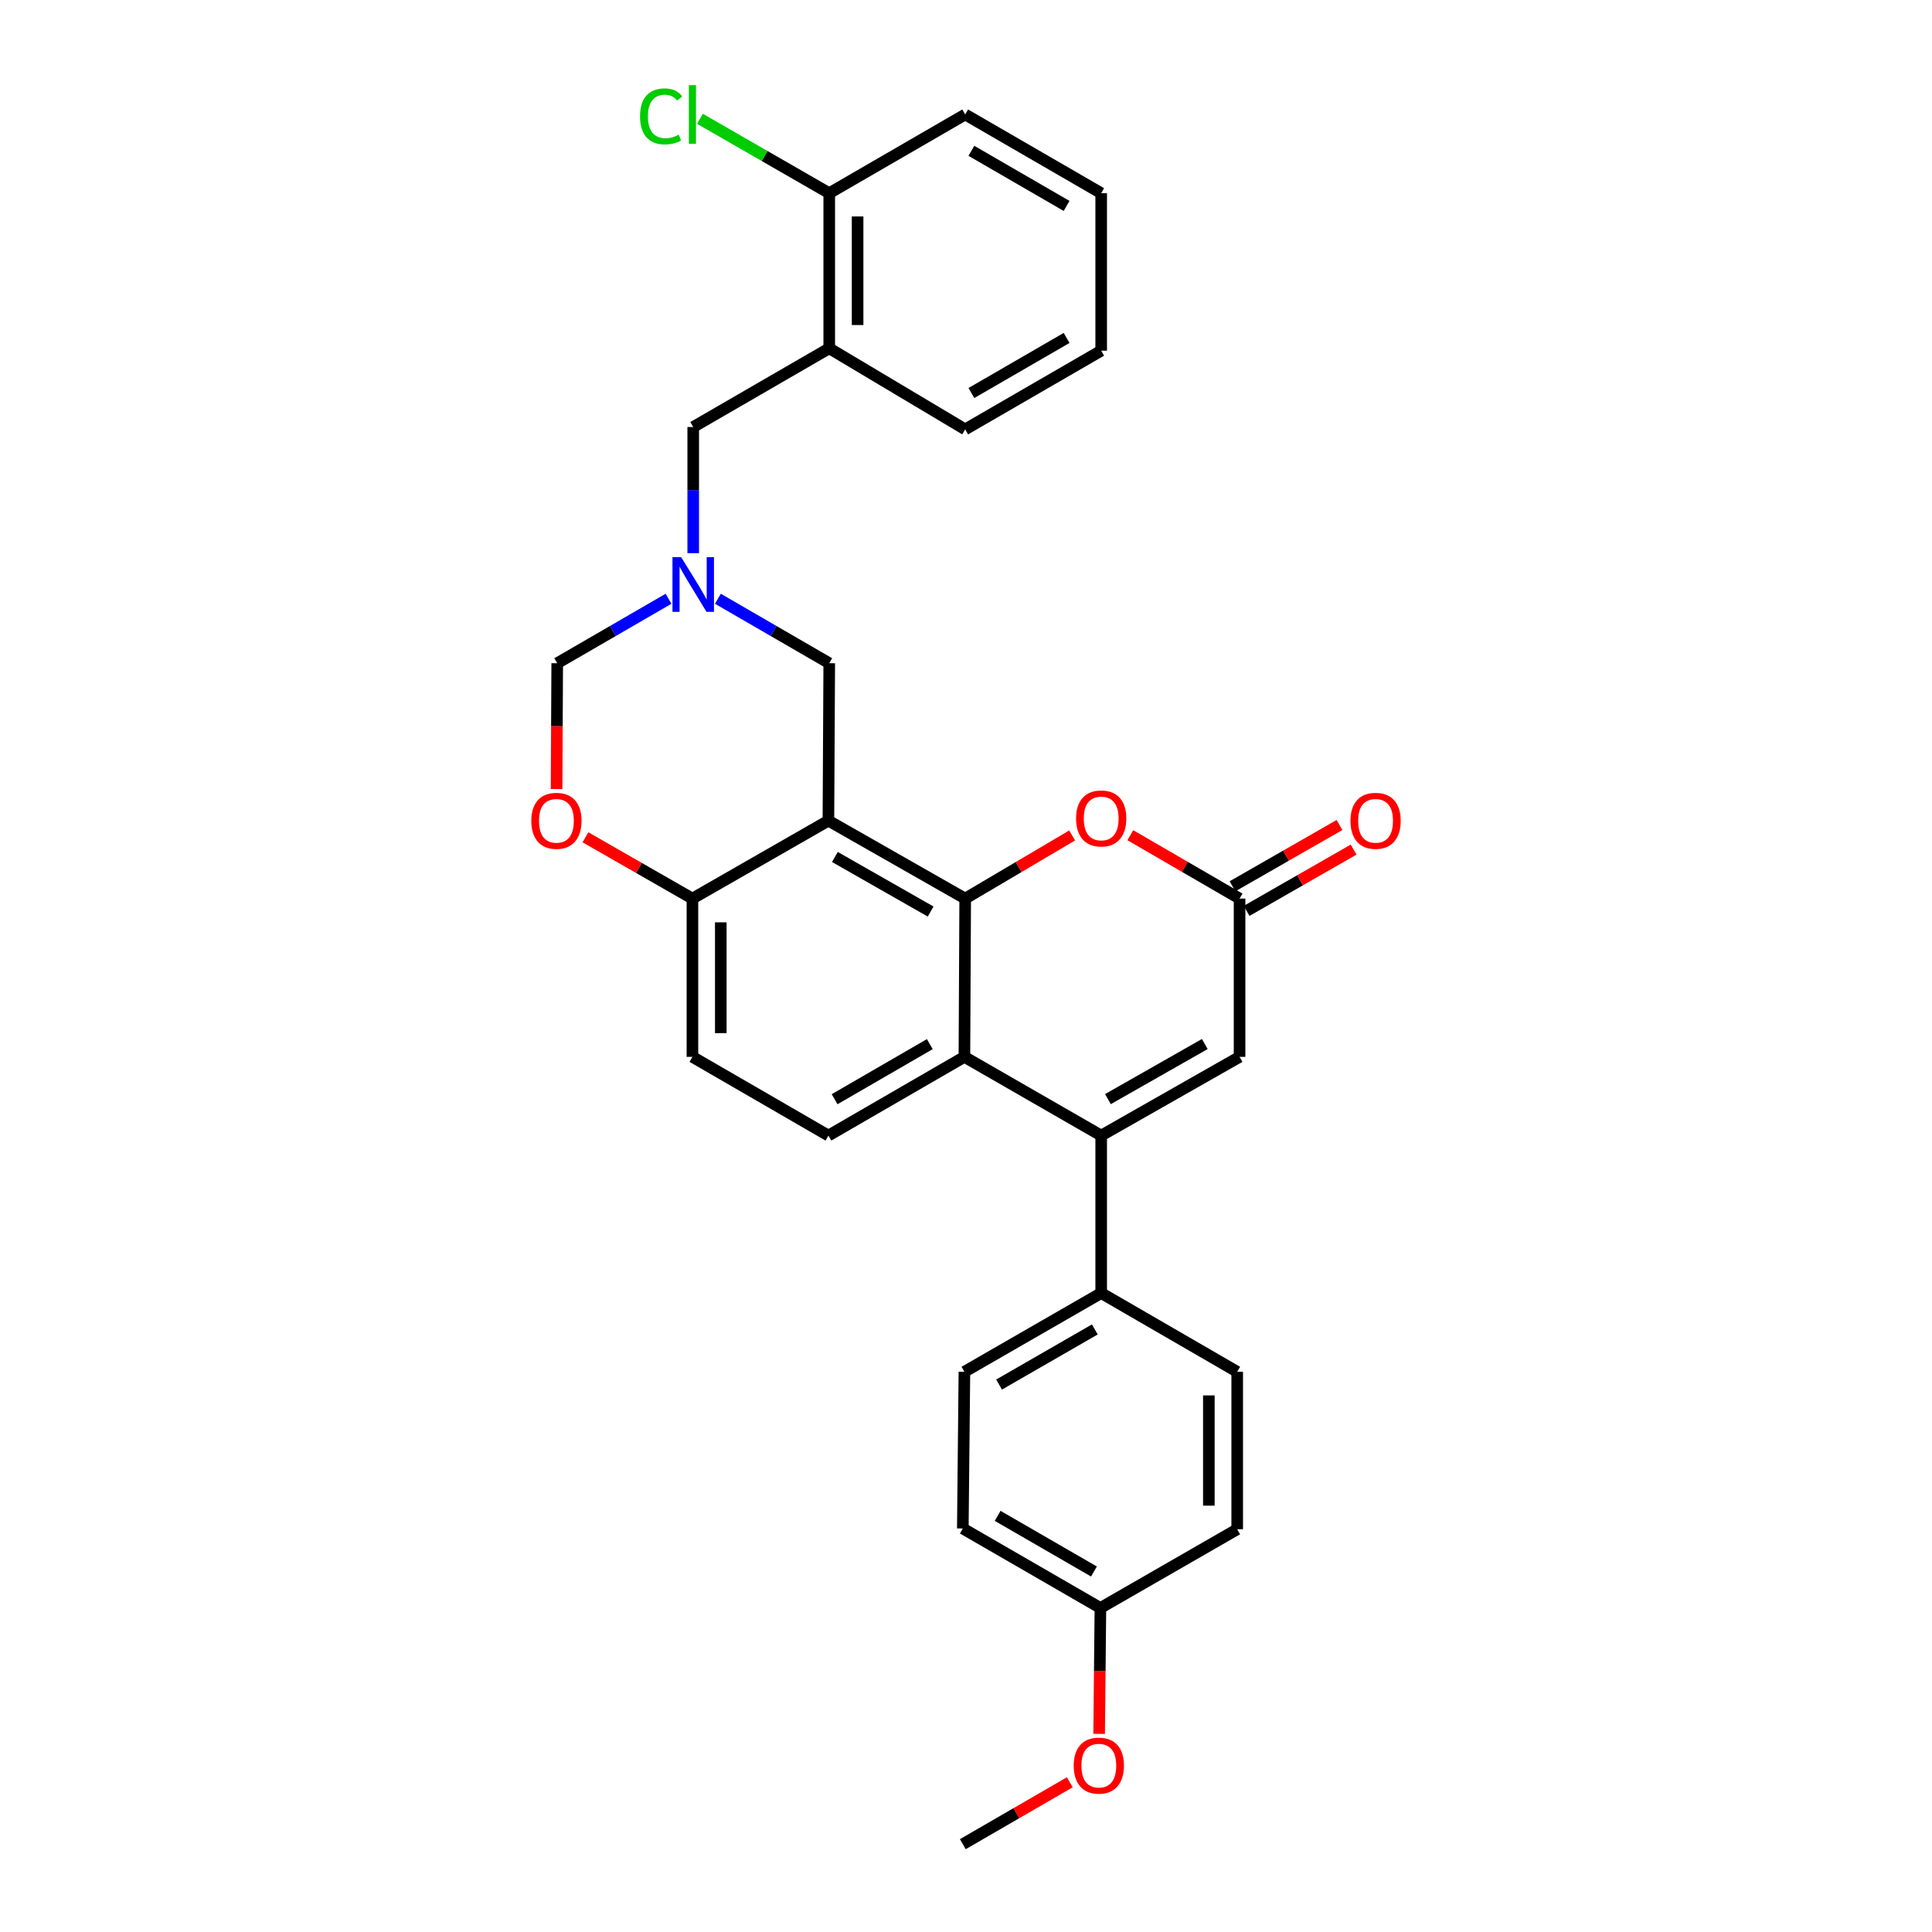 <?xml version='1.0' encoding='iso-8859-1'?>
<svg version='1.1' baseProfile='full'
              xmlns='http://www.w3.org/2000/svg'
                      xmlns:rdkit='http://www.rdkit.org/xml'
                      xmlns:xlink='http://www.w3.org/1999/xlink'
                  xml:space='preserve'
width='1000px' height='1000px' viewBox='0 0 1000 1000'>
<!-- END OF HEADER -->
<rect style='opacity:1.0;fill:#FFFFFF;stroke:none' width='1000' height='1000' x='0' y='0'> </rect>
<path class='bond-0' d='M 499.584,465.11 L 428.784,424.773' style='fill:none;fill-rule:evenodd;stroke:#000000;stroke-width:6px;stroke-linecap:butt;stroke-linejoin:miter;stroke-opacity:1' />
<path class='bond-0' d='M 481.699,471.812 L 432.139,443.576' style='fill:none;fill-rule:evenodd;stroke:#000000;stroke-width:6px;stroke-linecap:butt;stroke-linejoin:miter;stroke-opacity:1' />
<path class='bond-2' d='M 499.584,465.11 L 499.176,547.032' style='fill:none;fill-rule:evenodd;stroke:#000000;stroke-width:6px;stroke-linecap:butt;stroke-linejoin:miter;stroke-opacity:1' />
<path class='bond-3' d='M 499.584,465.11 L 527.258,448.771' style='fill:none;fill-rule:evenodd;stroke:#000000;stroke-width:6px;stroke-linecap:butt;stroke-linejoin:miter;stroke-opacity:1' />
<path class='bond-3' d='M 527.258,448.771 L 554.933,432.432' style='fill:none;fill-rule:evenodd;stroke:#FF0000;stroke-width:6px;stroke-linecap:butt;stroke-linejoin:miter;stroke-opacity:1' />
<path class='bond-7' d='M 428.784,424.773 L 358.4,465.11' style='fill:none;fill-rule:evenodd;stroke:#000000;stroke-width:6px;stroke-linecap:butt;stroke-linejoin:miter;stroke-opacity:1' />
<path class='bond-9' d='M 428.784,424.773 L 429.216,343.283' style='fill:none;fill-rule:evenodd;stroke:#000000;stroke-width:6px;stroke-linecap:butt;stroke-linejoin:miter;stroke-opacity:1' />
<path class='bond-1' d='M 569.976,587.768 L 499.176,547.032' style='fill:none;fill-rule:evenodd;stroke:#000000;stroke-width:6px;stroke-linecap:butt;stroke-linejoin:miter;stroke-opacity:1' />
<path class='bond-12' d='M 569.976,587.768 L 569.976,669.283' style='fill:none;fill-rule:evenodd;stroke:#000000;stroke-width:6px;stroke-linecap:butt;stroke-linejoin:miter;stroke-opacity:1' />
<path class='bond-30' d='M 569.976,587.768 L 641.6,547.032' style='fill:none;fill-rule:evenodd;stroke:#000000;stroke-width:6px;stroke-linecap:butt;stroke-linejoin:miter;stroke-opacity:1' />
<path class='bond-30' d='M 573.464,568.9 L 623.6,540.384' style='fill:none;fill-rule:evenodd;stroke:#000000;stroke-width:6px;stroke-linecap:butt;stroke-linejoin:miter;stroke-opacity:1' />
<path class='bond-11' d='M 499.176,547.032 L 428.784,587.768' style='fill:none;fill-rule:evenodd;stroke:#000000;stroke-width:6px;stroke-linecap:butt;stroke-linejoin:miter;stroke-opacity:1' />
<path class='bond-11' d='M 481.266,540.439 L 431.992,568.955' style='fill:none;fill-rule:evenodd;stroke:#000000;stroke-width:6px;stroke-linecap:butt;stroke-linejoin:miter;stroke-opacity:1' />
<path class='bond-4' d='M 585.047,432.294 L 613.323,448.702' style='fill:none;fill-rule:evenodd;stroke:#FF0000;stroke-width:6px;stroke-linecap:butt;stroke-linejoin:miter;stroke-opacity:1' />
<path class='bond-4' d='M 613.323,448.702 L 641.6,465.11' style='fill:none;fill-rule:evenodd;stroke:#000000;stroke-width:6px;stroke-linecap:butt;stroke-linejoin:miter;stroke-opacity:1' />
<path class='bond-5' d='M 641.6,465.11 L 641.6,547.032' style='fill:none;fill-rule:evenodd;stroke:#000000;stroke-width:6px;stroke-linecap:butt;stroke-linejoin:miter;stroke-opacity:1' />
<path class='bond-16' d='M 645.248,471.477 L 672.934,455.614' style='fill:none;fill-rule:evenodd;stroke:#000000;stroke-width:6px;stroke-linecap:butt;stroke-linejoin:miter;stroke-opacity:1' />
<path class='bond-16' d='M 672.934,455.614 L 700.62,439.751' style='fill:none;fill-rule:evenodd;stroke:#FF0000;stroke-width:6px;stroke-linecap:butt;stroke-linejoin:miter;stroke-opacity:1' />
<path class='bond-16' d='M 637.952,458.743 L 665.638,442.879' style='fill:none;fill-rule:evenodd;stroke:#000000;stroke-width:6px;stroke-linecap:butt;stroke-linejoin:miter;stroke-opacity:1' />
<path class='bond-16' d='M 665.638,442.879 L 693.324,427.016' style='fill:none;fill-rule:evenodd;stroke:#FF0000;stroke-width:6px;stroke-linecap:butt;stroke-linejoin:miter;stroke-opacity:1' />
<path class='bond-6' d='M 371.582,309.917 L 400.399,326.6' style='fill:none;fill-rule:evenodd;stroke:#0000FF;stroke-width:6px;stroke-linecap:butt;stroke-linejoin:miter;stroke-opacity:1' />
<path class='bond-6' d='M 400.399,326.6 L 429.216,343.283' style='fill:none;fill-rule:evenodd;stroke:#000000;stroke-width:6px;stroke-linecap:butt;stroke-linejoin:miter;stroke-opacity:1' />
<path class='bond-13' d='M 346.034,309.919 L 317.225,326.601' style='fill:none;fill-rule:evenodd;stroke:#0000FF;stroke-width:6px;stroke-linecap:butt;stroke-linejoin:miter;stroke-opacity:1' />
<path class='bond-13' d='M 317.225,326.601 L 288.415,343.283' style='fill:none;fill-rule:evenodd;stroke:#000000;stroke-width:6px;stroke-linecap:butt;stroke-linejoin:miter;stroke-opacity:1' />
<path class='bond-14' d='M 358.808,286.325 L 358.808,253.678' style='fill:none;fill-rule:evenodd;stroke:#0000FF;stroke-width:6px;stroke-linecap:butt;stroke-linejoin:miter;stroke-opacity:1' />
<path class='bond-14' d='M 358.808,253.678 L 358.808,221.032' style='fill:none;fill-rule:evenodd;stroke:#000000;stroke-width:6px;stroke-linecap:butt;stroke-linejoin:miter;stroke-opacity:1' />
<path class='bond-8' d='M 358.4,465.11 L 330.714,449.247' style='fill:none;fill-rule:evenodd;stroke:#000000;stroke-width:6px;stroke-linecap:butt;stroke-linejoin:miter;stroke-opacity:1' />
<path class='bond-8' d='M 330.714,449.247 L 303.028,433.384' style='fill:none;fill-rule:evenodd;stroke:#FF0000;stroke-width:6px;stroke-linecap:butt;stroke-linejoin:miter;stroke-opacity:1' />
<path class='bond-31' d='M 358.4,465.11 L 358.4,547.032' style='fill:none;fill-rule:evenodd;stroke:#000000;stroke-width:6px;stroke-linecap:butt;stroke-linejoin:miter;stroke-opacity:1' />
<path class='bond-31' d='M 373.077,477.398 L 373.077,534.743' style='fill:none;fill-rule:evenodd;stroke:#000000;stroke-width:6px;stroke-linecap:butt;stroke-linejoin:miter;stroke-opacity:1' />
<path class='bond-32' d='M 288.083,408.415 L 288.249,375.849' style='fill:none;fill-rule:evenodd;stroke:#FF0000;stroke-width:6px;stroke-linecap:butt;stroke-linejoin:miter;stroke-opacity:1' />
<path class='bond-32' d='M 288.249,375.849 L 288.415,343.283' style='fill:none;fill-rule:evenodd;stroke:#000000;stroke-width:6px;stroke-linecap:butt;stroke-linejoin:miter;stroke-opacity:1' />
<path class='bond-10' d='M 429.216,180.279 L 358.808,221.032' style='fill:none;fill-rule:evenodd;stroke:#000000;stroke-width:6px;stroke-linecap:butt;stroke-linejoin:miter;stroke-opacity:1' />
<path class='bond-15' d='M 429.216,180.279 L 429.216,99.996' style='fill:none;fill-rule:evenodd;stroke:#000000;stroke-width:6px;stroke-linecap:butt;stroke-linejoin:miter;stroke-opacity:1' />
<path class='bond-15' d='M 443.893,168.237 L 443.893,112.039' style='fill:none;fill-rule:evenodd;stroke:#000000;stroke-width:6px;stroke-linecap:butt;stroke-linejoin:miter;stroke-opacity:1' />
<path class='bond-25' d='M 429.216,180.279 L 499.584,222.247' style='fill:none;fill-rule:evenodd;stroke:#000000;stroke-width:6px;stroke-linecap:butt;stroke-linejoin:miter;stroke-opacity:1' />
<path class='bond-17' d='M 428.784,587.768 L 358.4,547.032' style='fill:none;fill-rule:evenodd;stroke:#000000;stroke-width:6px;stroke-linecap:butt;stroke-linejoin:miter;stroke-opacity:1' />
<path class='bond-18' d='M 569.976,669.283 L 499.176,710.036' style='fill:none;fill-rule:evenodd;stroke:#000000;stroke-width:6px;stroke-linecap:butt;stroke-linejoin:miter;stroke-opacity:1' />
<path class='bond-18' d='M 566.678,688.116 L 517.118,716.643' style='fill:none;fill-rule:evenodd;stroke:#000000;stroke-width:6px;stroke-linecap:butt;stroke-linejoin:miter;stroke-opacity:1' />
<path class='bond-19' d='M 569.976,669.283 L 640.377,710.036' style='fill:none;fill-rule:evenodd;stroke:#000000;stroke-width:6px;stroke-linecap:butt;stroke-linejoin:miter;stroke-opacity:1' />
<path class='bond-20' d='M 429.216,99.996 L 395.749,80.741' style='fill:none;fill-rule:evenodd;stroke:#000000;stroke-width:6px;stroke-linecap:butt;stroke-linejoin:miter;stroke-opacity:1' />
<path class='bond-20' d='M 395.749,80.741 L 362.283,61.485' style='fill:none;fill-rule:evenodd;stroke:#00CC00;stroke-width:6px;stroke-linecap:butt;stroke-linejoin:miter;stroke-opacity:1' />
<path class='bond-26' d='M 429.216,99.996 L 499.584,59.251' style='fill:none;fill-rule:evenodd;stroke:#000000;stroke-width:6px;stroke-linecap:butt;stroke-linejoin:miter;stroke-opacity:1' />
<path class='bond-22' d='M 499.176,710.036 L 498.353,791.142' style='fill:none;fill-rule:evenodd;stroke:#000000;stroke-width:6px;stroke-linecap:butt;stroke-linejoin:miter;stroke-opacity:1' />
<path class='bond-23' d='M 640.377,710.036 L 640.377,791.55' style='fill:none;fill-rule:evenodd;stroke:#000000;stroke-width:6px;stroke-linecap:butt;stroke-linejoin:miter;stroke-opacity:1' />
<path class='bond-23' d='M 625.7,722.263 L 625.7,779.323' style='fill:none;fill-rule:evenodd;stroke:#000000;stroke-width:6px;stroke-linecap:butt;stroke-linejoin:miter;stroke-opacity:1' />
<path class='bond-21' d='M 569.569,832.286 L 640.377,791.55' style='fill:none;fill-rule:evenodd;stroke:#000000;stroke-width:6px;stroke-linecap:butt;stroke-linejoin:miter;stroke-opacity:1' />
<path class='bond-24' d='M 569.569,832.286 L 569.243,864.865' style='fill:none;fill-rule:evenodd;stroke:#000000;stroke-width:6px;stroke-linecap:butt;stroke-linejoin:miter;stroke-opacity:1' />
<path class='bond-24' d='M 569.243,864.865 L 568.917,897.443' style='fill:none;fill-rule:evenodd;stroke:#FF0000;stroke-width:6px;stroke-linecap:butt;stroke-linejoin:miter;stroke-opacity:1' />
<path class='bond-33' d='M 569.569,832.286 L 498.353,791.142' style='fill:none;fill-rule:evenodd;stroke:#000000;stroke-width:6px;stroke-linecap:butt;stroke-linejoin:miter;stroke-opacity:1' />
<path class='bond-33' d='M 566.229,813.406 L 516.378,784.605' style='fill:none;fill-rule:evenodd;stroke:#000000;stroke-width:6px;stroke-linecap:butt;stroke-linejoin:miter;stroke-opacity:1' />
<path class='bond-27' d='M 553.72,922.501 L 526.036,938.523' style='fill:none;fill-rule:evenodd;stroke:#FF0000;stroke-width:6px;stroke-linecap:butt;stroke-linejoin:miter;stroke-opacity:1' />
<path class='bond-27' d='M 526.036,938.523 L 498.353,954.545' style='fill:none;fill-rule:evenodd;stroke:#000000;stroke-width:6px;stroke-linecap:butt;stroke-linejoin:miter;stroke-opacity:1' />
<path class='bond-28' d='M 499.584,222.247 L 569.976,181.51' style='fill:none;fill-rule:evenodd;stroke:#000000;stroke-width:6px;stroke-linecap:butt;stroke-linejoin:miter;stroke-opacity:1' />
<path class='bond-28' d='M 502.792,203.433 L 552.066,174.918' style='fill:none;fill-rule:evenodd;stroke:#000000;stroke-width:6px;stroke-linecap:butt;stroke-linejoin:miter;stroke-opacity:1' />
<path class='bond-34' d='M 499.584,59.251 L 569.976,99.996' style='fill:none;fill-rule:evenodd;stroke:#000000;stroke-width:6px;stroke-linecap:butt;stroke-linejoin:miter;stroke-opacity:1' />
<path class='bond-34' d='M 502.79,78.066 L 552.065,106.587' style='fill:none;fill-rule:evenodd;stroke:#000000;stroke-width:6px;stroke-linecap:butt;stroke-linejoin:miter;stroke-opacity:1' />
<path class='bond-29' d='M 569.976,181.51 L 569.976,99.996' style='fill:none;fill-rule:evenodd;stroke:#000000;stroke-width:6px;stroke-linecap:butt;stroke-linejoin:miter;stroke-opacity:1' />
<path  class='atom-4' d='M 556.976 423.63
Q 556.976 416.83, 560.336 413.03
Q 563.696 409.23, 569.976 409.23
Q 576.256 409.23, 579.616 413.03
Q 582.976 416.83, 582.976 423.63
Q 582.976 430.51, 579.576 434.43
Q 576.176 438.31, 569.976 438.31
Q 563.736 438.31, 560.336 434.43
Q 556.976 430.55, 556.976 423.63
M 569.976 435.11
Q 574.296 435.11, 576.616 432.23
Q 578.976 429.31, 578.976 423.63
Q 578.976 418.07, 576.616 415.27
Q 574.296 412.43, 569.976 412.43
Q 565.656 412.43, 563.296 415.23
Q 560.976 418.03, 560.976 423.63
Q 560.976 429.35, 563.296 432.23
Q 565.656 435.11, 569.976 435.11
' fill='#FF0000'/>
<path  class='atom-7' d='M 352.548 288.362
L 361.828 303.362
Q 362.748 304.842, 364.228 307.522
Q 365.708 310.202, 365.788 310.362
L 365.788 288.362
L 369.548 288.362
L 369.548 316.682
L 365.668 316.682
L 355.708 300.282
Q 354.548 298.362, 353.308 296.162
Q 352.108 293.962, 351.748 293.282
L 351.748 316.682
L 348.068 316.682
L 348.068 288.362
L 352.548 288.362
' fill='#0000FF'/>
<path  class='atom-9' d='M 275 424.853
Q 275 418.053, 278.36 414.253
Q 281.72 410.453, 288 410.453
Q 294.28 410.453, 297.64 414.253
Q 301 418.053, 301 424.853
Q 301 431.733, 297.6 435.653
Q 294.2 439.533, 288 439.533
Q 281.76 439.533, 278.36 435.653
Q 275 431.773, 275 424.853
M 288 436.333
Q 292.32 436.333, 294.64 433.453
Q 297 430.533, 297 424.853
Q 297 419.293, 294.64 416.493
Q 292.32 413.653, 288 413.653
Q 283.68 413.653, 281.32 416.453
Q 279 419.253, 279 424.853
Q 279 430.573, 281.32 433.453
Q 283.68 436.333, 288 436.333
' fill='#FF0000'/>
<path  class='atom-17' d='M 699 424.853
Q 699 418.053, 702.36 414.253
Q 705.72 410.453, 712 410.453
Q 718.28 410.453, 721.64 414.253
Q 725 418.053, 725 424.853
Q 725 431.733, 721.6 435.653
Q 718.2 439.533, 712 439.533
Q 705.76 439.533, 702.36 435.653
Q 699 431.773, 699 424.853
M 712 436.333
Q 716.32 436.333, 718.64 433.453
Q 721 430.533, 721 424.853
Q 721 419.293, 718.64 416.493
Q 716.32 413.653, 712 413.653
Q 707.68 413.653, 705.32 416.453
Q 703 419.253, 703 424.853
Q 703 430.573, 705.32 433.453
Q 707.68 436.333, 712 436.333
' fill='#FF0000'/>
<path  class='atom-21' d='M 331.28 60.231
Q 331.28 53.191, 334.56 49.511
Q 337.88 45.791, 344.16 45.791
Q 350 45.791, 353.12 49.911
L 350.48 52.071
Q 348.2 49.071, 344.16 49.071
Q 339.88 49.071, 337.6 51.951
Q 335.36 54.791, 335.36 60.231
Q 335.36 65.831, 337.68 68.711
Q 340.04 71.591, 344.6 71.591
Q 347.72 71.591, 351.36 69.711
L 352.48 72.711
Q 351 73.671, 348.76 74.231
Q 346.52 74.791, 344.04 74.791
Q 337.88 74.791, 334.56 71.031
Q 331.28 67.271, 331.28 60.231
' fill='#00CC00'/>
<path  class='atom-21' d='M 356.56 44.071
L 360.24 44.071
L 360.24 74.431
L 356.56 74.431
L 356.56 44.071
' fill='#00CC00'/>
<path  class='atom-25' d='M 555.753 913.881
Q 555.753 907.081, 559.113 903.281
Q 562.473 899.481, 568.753 899.481
Q 575.033 899.481, 578.393 903.281
Q 581.753 907.081, 581.753 913.881
Q 581.753 920.761, 578.353 924.681
Q 574.953 928.561, 568.753 928.561
Q 562.513 928.561, 559.113 924.681
Q 555.753 920.801, 555.753 913.881
M 568.753 925.361
Q 573.073 925.361, 575.393 922.481
Q 577.753 919.561, 577.753 913.881
Q 577.753 908.321, 575.393 905.521
Q 573.073 902.681, 568.753 902.681
Q 564.433 902.681, 562.073 905.481
Q 559.753 908.281, 559.753 913.881
Q 559.753 919.601, 562.073 922.481
Q 564.433 925.361, 568.753 925.361
' fill='#FF0000'/>
</svg>
